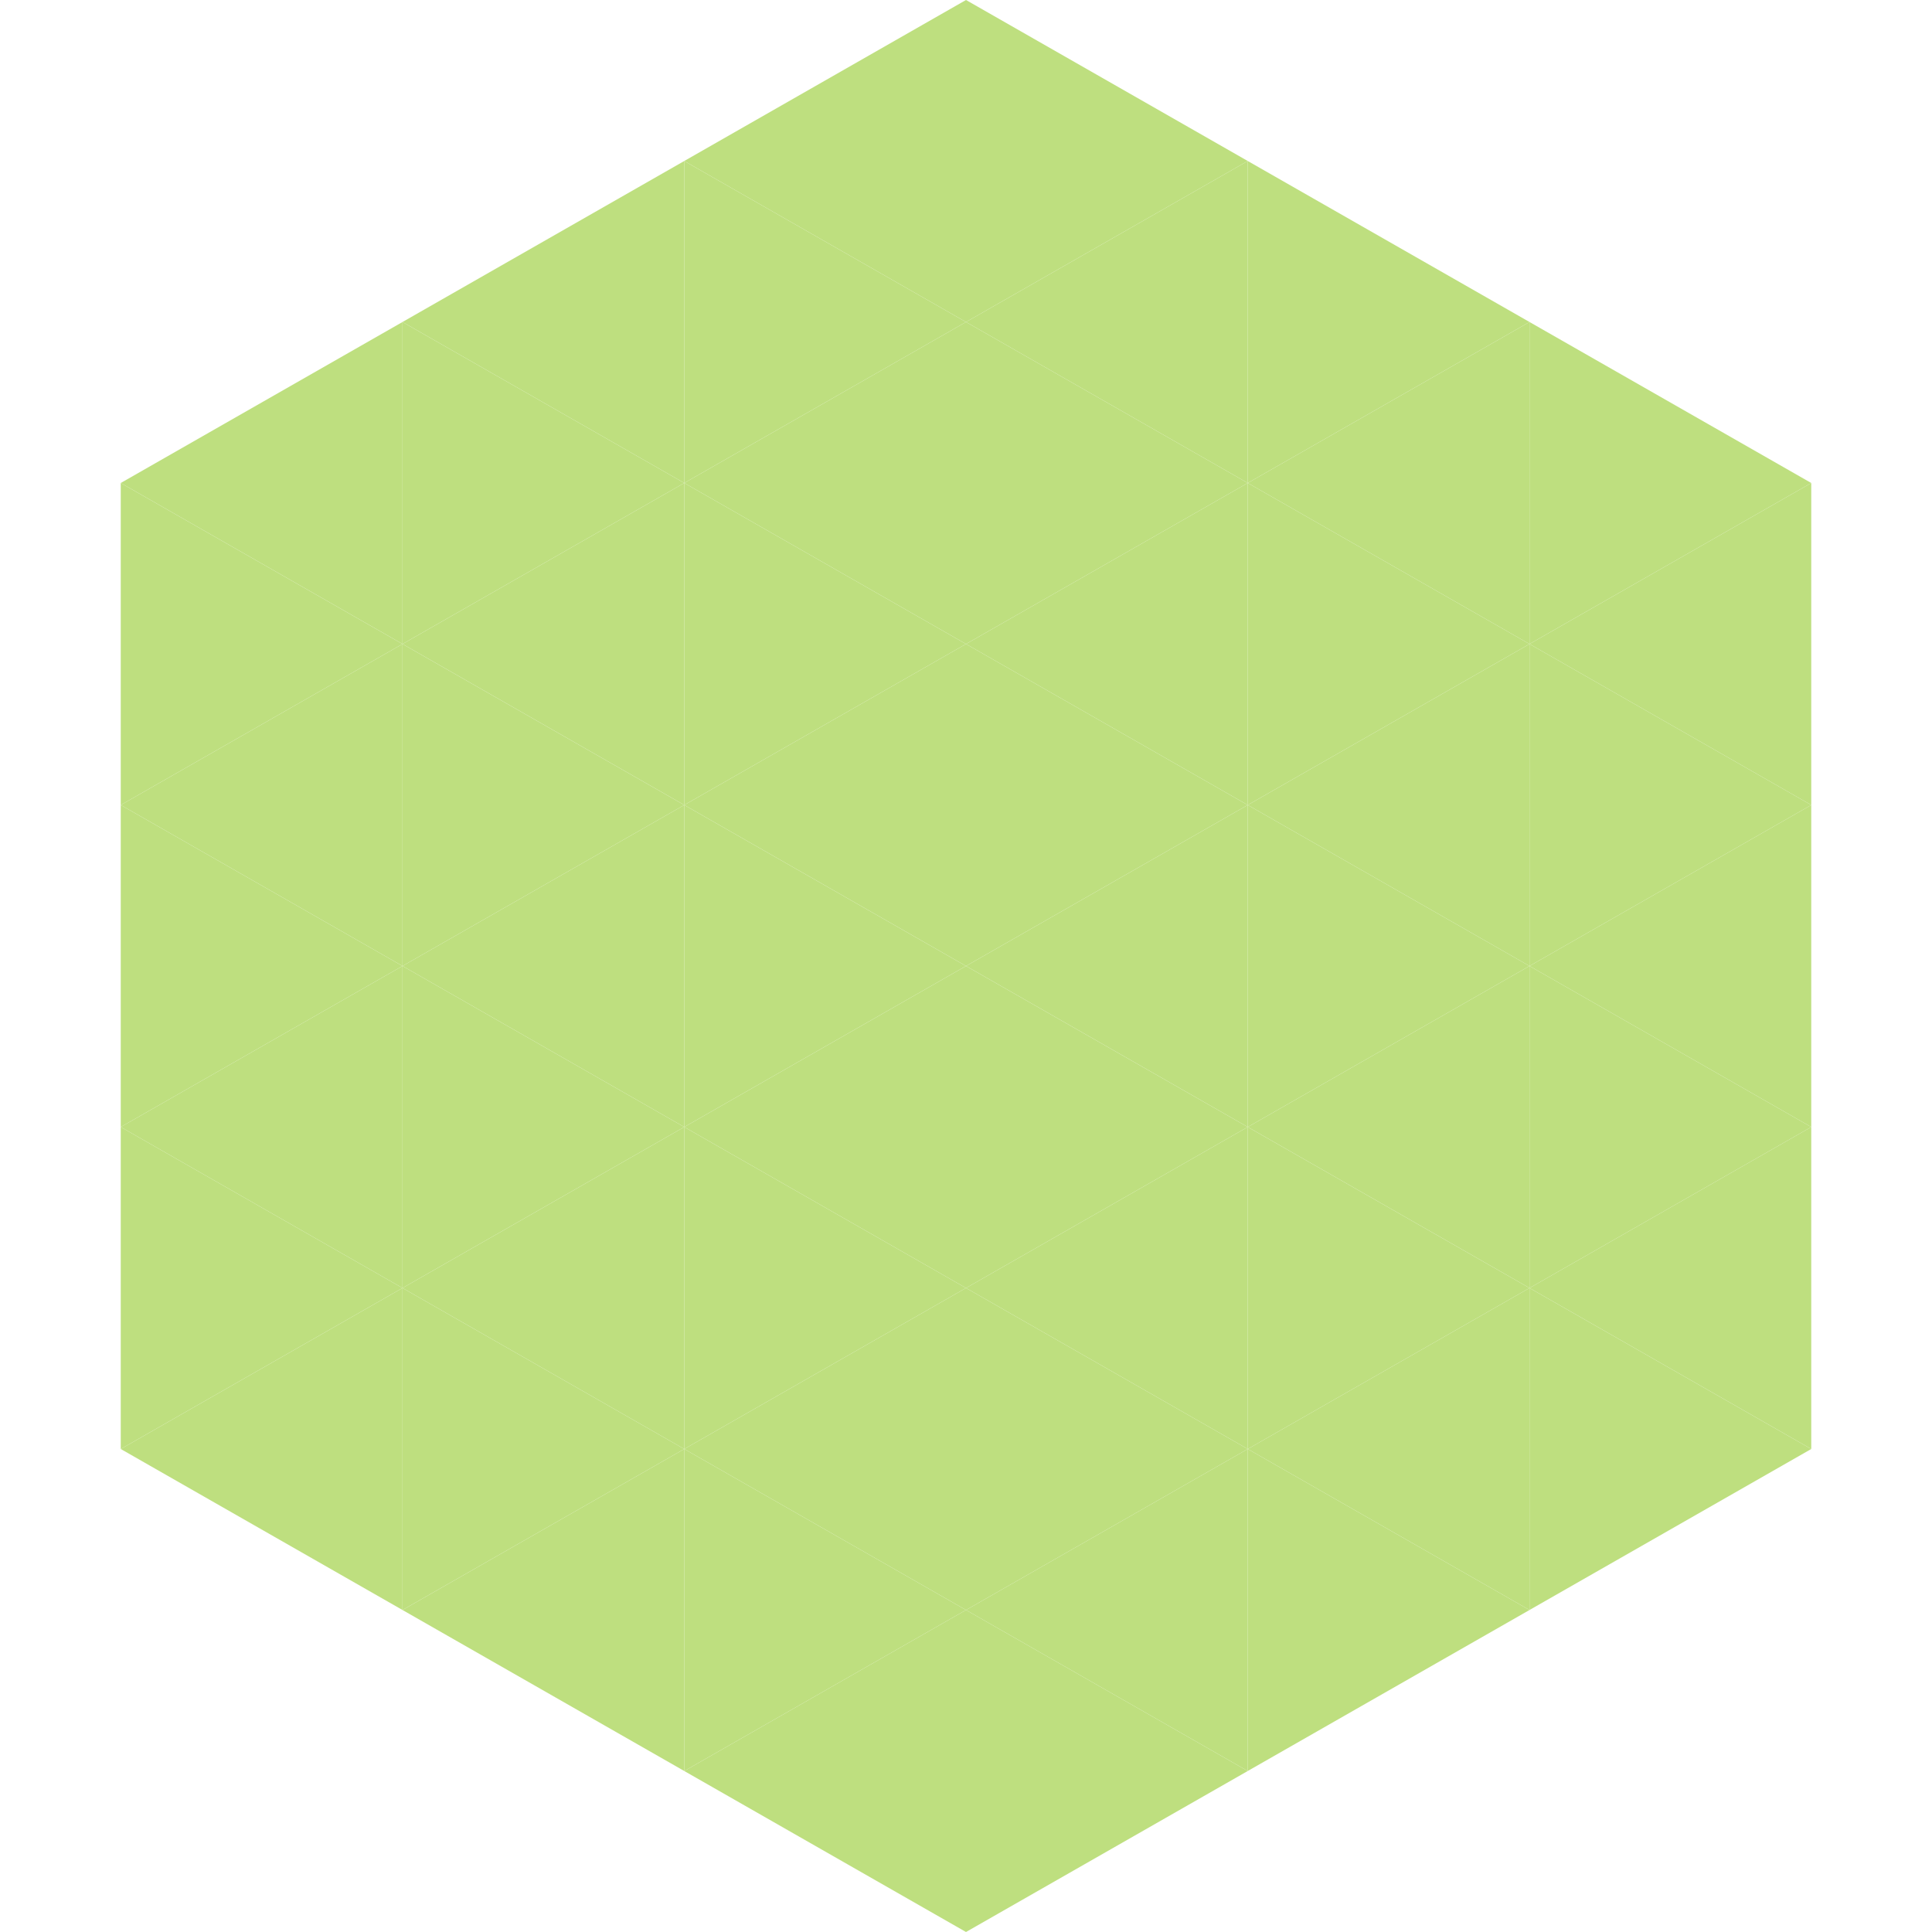 <?xml version="1.0"?>
<!-- Generated by SVGo -->
<svg width="240" height="240"
     xmlns="http://www.w3.org/2000/svg"
     xmlns:xlink="http://www.w3.org/1999/xlink">
<polygon points="50,40 15,60 50,80" style="fill:rgb(190,223,127)" />
<polygon points="190,40 225,60 190,80" style="fill:rgb(190,223,127)" />
<polygon points="15,60 50,80 15,100" style="fill:rgb(190,223,127)" />
<polygon points="225,60 190,80 225,100" style="fill:rgb(190,223,127)" />
<polygon points="50,80 15,100 50,120" style="fill:rgb(190,223,127)" />
<polygon points="190,80 225,100 190,120" style="fill:rgb(190,223,127)" />
<polygon points="15,100 50,120 15,140" style="fill:rgb(190,223,127)" />
<polygon points="225,100 190,120 225,140" style="fill:rgb(190,223,127)" />
<polygon points="50,120 15,140 50,160" style="fill:rgb(190,223,127)" />
<polygon points="190,120 225,140 190,160" style="fill:rgb(190,223,127)" />
<polygon points="15,140 50,160 15,180" style="fill:rgb(190,223,127)" />
<polygon points="225,140 190,160 225,180" style="fill:rgb(190,223,127)" />
<polygon points="50,160 15,180 50,200" style="fill:rgb(190,223,127)" />
<polygon points="190,160 225,180 190,200" style="fill:rgb(190,223,127)" />
<polygon points="15,180 50,200 15,220" style="fill:rgb(255,255,255); fill-opacity:0" />
<polygon points="225,180 190,200 225,220" style="fill:rgb(255,255,255); fill-opacity:0" />
<polygon points="50,0 85,20 50,40" style="fill:rgb(255,255,255); fill-opacity:0" />
<polygon points="190,0 155,20 190,40" style="fill:rgb(255,255,255); fill-opacity:0" />
<polygon points="85,20 50,40 85,60" style="fill:rgb(190,223,127)" />
<polygon points="155,20 190,40 155,60" style="fill:rgb(190,223,127)" />
<polygon points="50,40 85,60 50,80" style="fill:rgb(190,223,127)" />
<polygon points="190,40 155,60 190,80" style="fill:rgb(190,223,127)" />
<polygon points="85,60 50,80 85,100" style="fill:rgb(190,223,127)" />
<polygon points="155,60 190,80 155,100" style="fill:rgb(190,223,127)" />
<polygon points="50,80 85,100 50,120" style="fill:rgb(190,223,127)" />
<polygon points="190,80 155,100 190,120" style="fill:rgb(190,223,127)" />
<polygon points="85,100 50,120 85,140" style="fill:rgb(190,223,127)" />
<polygon points="155,100 190,120 155,140" style="fill:rgb(190,223,127)" />
<polygon points="50,120 85,140 50,160" style="fill:rgb(190,223,127)" />
<polygon points="190,120 155,140 190,160" style="fill:rgb(190,223,127)" />
<polygon points="85,140 50,160 85,180" style="fill:rgb(190,223,127)" />
<polygon points="155,140 190,160 155,180" style="fill:rgb(190,223,127)" />
<polygon points="50,160 85,180 50,200" style="fill:rgb(190,223,127)" />
<polygon points="190,160 155,180 190,200" style="fill:rgb(190,223,127)" />
<polygon points="85,180 50,200 85,220" style="fill:rgb(190,223,127)" />
<polygon points="155,180 190,200 155,220" style="fill:rgb(190,223,127)" />
<polygon points="120,0 85,20 120,40" style="fill:rgb(190,223,127)" />
<polygon points="120,0 155,20 120,40" style="fill:rgb(190,223,127)" />
<polygon points="85,20 120,40 85,60" style="fill:rgb(190,223,127)" />
<polygon points="155,20 120,40 155,60" style="fill:rgb(190,223,127)" />
<polygon points="120,40 85,60 120,80" style="fill:rgb(190,223,127)" />
<polygon points="120,40 155,60 120,80" style="fill:rgb(190,223,127)" />
<polygon points="85,60 120,80 85,100" style="fill:rgb(190,223,127)" />
<polygon points="155,60 120,80 155,100" style="fill:rgb(190,223,127)" />
<polygon points="120,80 85,100 120,120" style="fill:rgb(190,223,127)" />
<polygon points="120,80 155,100 120,120" style="fill:rgb(190,223,127)" />
<polygon points="85,100 120,120 85,140" style="fill:rgb(190,223,127)" />
<polygon points="155,100 120,120 155,140" style="fill:rgb(190,223,127)" />
<polygon points="120,120 85,140 120,160" style="fill:rgb(190,223,127)" />
<polygon points="120,120 155,140 120,160" style="fill:rgb(190,223,127)" />
<polygon points="85,140 120,160 85,180" style="fill:rgb(190,223,127)" />
<polygon points="155,140 120,160 155,180" style="fill:rgb(190,223,127)" />
<polygon points="120,160 85,180 120,200" style="fill:rgb(190,223,127)" />
<polygon points="120,160 155,180 120,200" style="fill:rgb(190,223,127)" />
<polygon points="85,180 120,200 85,220" style="fill:rgb(190,223,127)" />
<polygon points="155,180 120,200 155,220" style="fill:rgb(190,223,127)" />
<polygon points="120,200 85,220 120,240" style="fill:rgb(190,223,127)" />
<polygon points="120,200 155,220 120,240" style="fill:rgb(190,223,127)" />
<polygon points="85,220 120,240 85,260" style="fill:rgb(255,255,255); fill-opacity:0" />
<polygon points="155,220 120,240 155,260" style="fill:rgb(255,255,255); fill-opacity:0" />
</svg>
